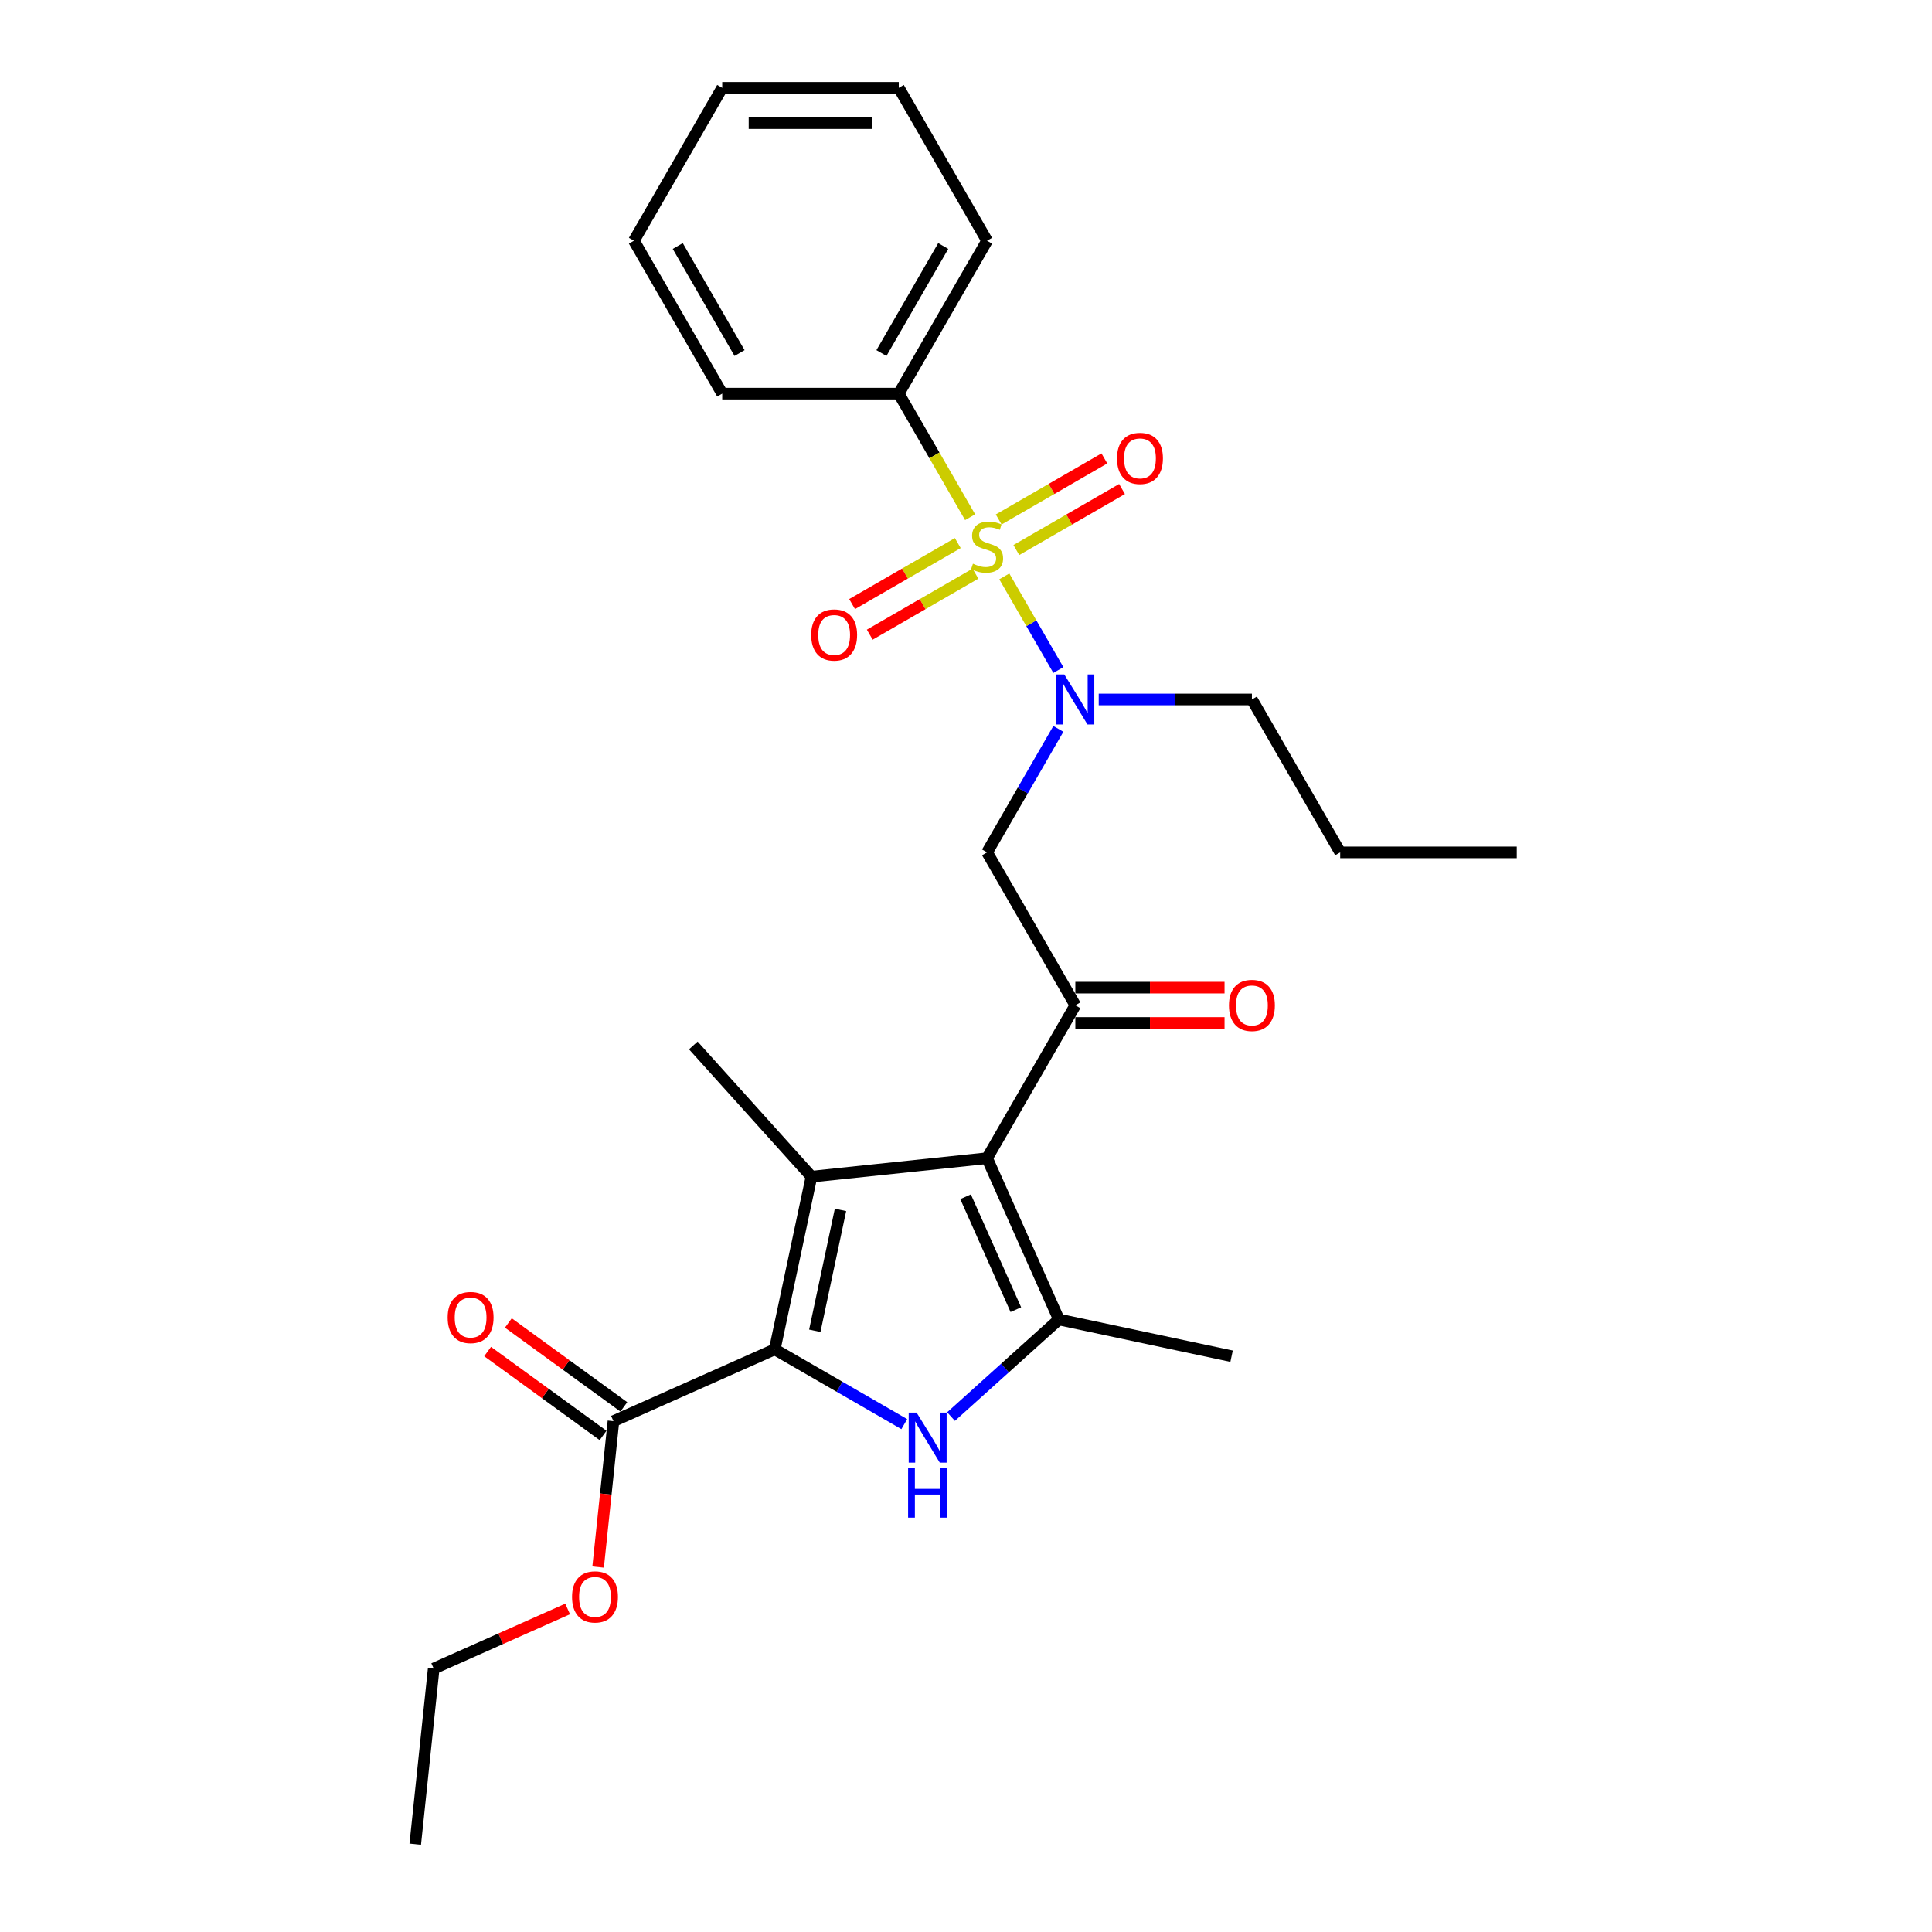 <?xml version='1.0' encoding='iso-8859-1'?>
<svg version='1.1' baseProfile='full'
              xmlns='http://www.w3.org/2000/svg'
                      xmlns:rdkit='http://www.rdkit.org/xml'
                      xmlns:xlink='http://www.w3.org/1999/xlink'
                  xml:space='preserve'
width='1000px' height='1000px' viewBox='0 0 1000 1000'>
<!-- END OF HEADER -->
<rect style='opacity:1.0;fill:#FFFFFF;stroke:none' width='1000' height='1000' x='0' y='0'> </rect>
<path class='bond-0' d='M 465.207,203.747 L 510.902,124.601' style='fill:none;fill-rule:evenodd;stroke:#000000;stroke-width:6px;stroke-linecap:butt;stroke-linejoin:miter;stroke-opacity:1' />
<path class='bond-0' d='M 456.232,182.736 L 488.219,127.334' style='fill:none;fill-rule:evenodd;stroke:#000000;stroke-width:6px;stroke-linecap:butt;stroke-linejoin:miter;stroke-opacity:1' />
<path class='bond-1' d='M 465.207,203.747 L 373.817,203.747' style='fill:none;fill-rule:evenodd;stroke:#000000;stroke-width:6px;stroke-linecap:butt;stroke-linejoin:miter;stroke-opacity:1' />
<path class='bond-2' d='M 465.207,203.747 L 483.67,235.725' style='fill:none;fill-rule:evenodd;stroke:#000000;stroke-width:6px;stroke-linecap:butt;stroke-linejoin:miter;stroke-opacity:1' />
<path class='bond-2' d='M 483.67,235.725 L 502.133,267.704' style='fill:none;fill-rule:evenodd;stroke:#CCCC00;stroke-width:6px;stroke-linecap:butt;stroke-linejoin:miter;stroke-opacity:1' />
<path class='bond-3' d='M 568.697,362.039 L 608.342,362.039' style='fill:none;fill-rule:evenodd;stroke:#0000FF;stroke-width:6px;stroke-linecap:butt;stroke-linejoin:miter;stroke-opacity:1' />
<path class='bond-3' d='M 608.342,362.039 L 647.987,362.039' style='fill:none;fill-rule:evenodd;stroke:#000000;stroke-width:6px;stroke-linecap:butt;stroke-linejoin:miter;stroke-opacity:1' />
<path class='bond-4' d='M 547.807,346.813 L 533.813,322.575' style='fill:none;fill-rule:evenodd;stroke:#0000FF;stroke-width:6px;stroke-linecap:butt;stroke-linejoin:miter;stroke-opacity:1' />
<path class='bond-4' d='M 533.813,322.575 L 519.819,298.337' style='fill:none;fill-rule:evenodd;stroke:#CCCC00;stroke-width:6px;stroke-linecap:butt;stroke-linejoin:miter;stroke-opacity:1' />
<path class='bond-5' d='M 547.807,377.265 L 529.354,409.225' style='fill:none;fill-rule:evenodd;stroke:#0000FF;stroke-width:6px;stroke-linecap:butt;stroke-linejoin:miter;stroke-opacity:1' />
<path class='bond-5' d='M 529.354,409.225 L 510.902,441.185' style='fill:none;fill-rule:evenodd;stroke:#000000;stroke-width:6px;stroke-linecap:butt;stroke-linejoin:miter;stroke-opacity:1' />
<path class='bond-6' d='M 495.75,281.088 L 468.398,296.88' style='fill:none;fill-rule:evenodd;stroke:#CCCC00;stroke-width:6px;stroke-linecap:butt;stroke-linejoin:miter;stroke-opacity:1' />
<path class='bond-6' d='M 468.398,296.88 L 441.046,312.671' style='fill:none;fill-rule:evenodd;stroke:#FF0000;stroke-width:6px;stroke-linecap:butt;stroke-linejoin:miter;stroke-opacity:1' />
<path class='bond-6' d='M 504.889,296.918 L 477.537,312.709' style='fill:none;fill-rule:evenodd;stroke:#CCCC00;stroke-width:6px;stroke-linecap:butt;stroke-linejoin:miter;stroke-opacity:1' />
<path class='bond-6' d='M 477.537,312.709 L 450.185,328.501' style='fill:none;fill-rule:evenodd;stroke:#FF0000;stroke-width:6px;stroke-linecap:butt;stroke-linejoin:miter;stroke-opacity:1' />
<path class='bond-7' d='M 526.054,284.697 L 553.406,268.906' style='fill:none;fill-rule:evenodd;stroke:#CCCC00;stroke-width:6px;stroke-linecap:butt;stroke-linejoin:miter;stroke-opacity:1' />
<path class='bond-7' d='M 553.406,268.906 L 580.758,253.115' style='fill:none;fill-rule:evenodd;stroke:#FF0000;stroke-width:6px;stroke-linecap:butt;stroke-linejoin:miter;stroke-opacity:1' />
<path class='bond-7' d='M 516.915,268.868 L 544.267,253.077' style='fill:none;fill-rule:evenodd;stroke:#CCCC00;stroke-width:6px;stroke-linecap:butt;stroke-linejoin:miter;stroke-opacity:1' />
<path class='bond-7' d='M 544.267,253.077 L 571.619,237.285' style='fill:none;fill-rule:evenodd;stroke:#FF0000;stroke-width:6px;stroke-linecap:butt;stroke-linejoin:miter;stroke-opacity:1' />
<path class='bond-8' d='M 510.902,124.601 L 465.207,45.455' style='fill:none;fill-rule:evenodd;stroke:#000000;stroke-width:6px;stroke-linecap:butt;stroke-linejoin:miter;stroke-opacity:1' />
<path class='bond-9' d='M 373.817,203.747 L 328.122,124.601' style='fill:none;fill-rule:evenodd;stroke:#000000;stroke-width:6px;stroke-linecap:butt;stroke-linejoin:miter;stroke-opacity:1' />
<path class='bond-9' d='M 382.792,182.736 L 350.805,127.334' style='fill:none;fill-rule:evenodd;stroke:#000000;stroke-width:6px;stroke-linecap:butt;stroke-linejoin:miter;stroke-opacity:1' />
<path class='bond-10' d='M 647.987,362.039 L 693.682,441.185' style='fill:none;fill-rule:evenodd;stroke:#000000;stroke-width:6px;stroke-linecap:butt;stroke-linejoin:miter;stroke-opacity:1' />
<path class='bond-11' d='M 693.682,441.185 L 785.072,441.185' style='fill:none;fill-rule:evenodd;stroke:#000000;stroke-width:6px;stroke-linecap:butt;stroke-linejoin:miter;stroke-opacity:1' />
<path class='bond-12' d='M 492.258,733.223 L 520.166,708.095' style='fill:none;fill-rule:evenodd;stroke:#0000FF;stroke-width:6px;stroke-linecap:butt;stroke-linejoin:miter;stroke-opacity:1' />
<path class='bond-12' d='M 520.166,708.095 L 548.074,682.966' style='fill:none;fill-rule:evenodd;stroke:#000000;stroke-width:6px;stroke-linecap:butt;stroke-linejoin:miter;stroke-opacity:1' />
<path class='bond-13' d='M 468.058,737.132 L 434.535,717.778' style='fill:none;fill-rule:evenodd;stroke:#0000FF;stroke-width:6px;stroke-linecap:butt;stroke-linejoin:miter;stroke-opacity:1' />
<path class='bond-13' d='M 434.535,717.778 L 401.011,698.423' style='fill:none;fill-rule:evenodd;stroke:#000000;stroke-width:6px;stroke-linecap:butt;stroke-linejoin:miter;stroke-opacity:1' />
<path class='bond-14' d='M 548.074,682.966 L 637.467,701.967' style='fill:none;fill-rule:evenodd;stroke:#000000;stroke-width:6px;stroke-linecap:butt;stroke-linejoin:miter;stroke-opacity:1' />
<path class='bond-15' d='M 548.074,682.966 L 510.902,599.477' style='fill:none;fill-rule:evenodd;stroke:#000000;stroke-width:6px;stroke-linecap:butt;stroke-linejoin:miter;stroke-opacity:1' />
<path class='bond-15' d='M 525.8,677.877 L 499.78,619.435' style='fill:none;fill-rule:evenodd;stroke:#000000;stroke-width:6px;stroke-linecap:butt;stroke-linejoin:miter;stroke-opacity:1' />
<path class='bond-16' d='M 510.902,599.477 L 420.013,609.03' style='fill:none;fill-rule:evenodd;stroke:#000000;stroke-width:6px;stroke-linecap:butt;stroke-linejoin:miter;stroke-opacity:1' />
<path class='bond-17' d='M 510.902,599.477 L 556.597,520.331' style='fill:none;fill-rule:evenodd;stroke:#000000;stroke-width:6px;stroke-linecap:butt;stroke-linejoin:miter;stroke-opacity:1' />
<path class='bond-18' d='M 420.013,609.03 L 358.861,541.114' style='fill:none;fill-rule:evenodd;stroke:#000000;stroke-width:6px;stroke-linecap:butt;stroke-linejoin:miter;stroke-opacity:1' />
<path class='bond-19' d='M 420.013,609.03 L 401.011,698.423' style='fill:none;fill-rule:evenodd;stroke:#000000;stroke-width:6px;stroke-linecap:butt;stroke-linejoin:miter;stroke-opacity:1' />
<path class='bond-19' d='M 435.041,626.239 L 421.74,688.814' style='fill:none;fill-rule:evenodd;stroke:#000000;stroke-width:6px;stroke-linecap:butt;stroke-linejoin:miter;stroke-opacity:1' />
<path class='bond-20' d='M 401.011,698.423 L 317.523,735.595' style='fill:none;fill-rule:evenodd;stroke:#000000;stroke-width:6px;stroke-linecap:butt;stroke-linejoin:miter;stroke-opacity:1' />
<path class='bond-21' d='M 556.597,529.47 L 595.209,529.47' style='fill:none;fill-rule:evenodd;stroke:#000000;stroke-width:6px;stroke-linecap:butt;stroke-linejoin:miter;stroke-opacity:1' />
<path class='bond-21' d='M 595.209,529.47 L 633.822,529.47' style='fill:none;fill-rule:evenodd;stroke:#FF0000;stroke-width:6px;stroke-linecap:butt;stroke-linejoin:miter;stroke-opacity:1' />
<path class='bond-21' d='M 556.597,511.192 L 595.209,511.192' style='fill:none;fill-rule:evenodd;stroke:#000000;stroke-width:6px;stroke-linecap:butt;stroke-linejoin:miter;stroke-opacity:1' />
<path class='bond-21' d='M 595.209,511.192 L 633.822,511.192' style='fill:none;fill-rule:evenodd;stroke:#FF0000;stroke-width:6px;stroke-linecap:butt;stroke-linejoin:miter;stroke-opacity:1' />
<path class='bond-22' d='M 556.597,520.331 L 510.902,441.185' style='fill:none;fill-rule:evenodd;stroke:#000000;stroke-width:6px;stroke-linecap:butt;stroke-linejoin:miter;stroke-opacity:1' />
<path class='bond-23' d='M 317.523,735.595 L 313.554,773.354' style='fill:none;fill-rule:evenodd;stroke:#000000;stroke-width:6px;stroke-linecap:butt;stroke-linejoin:miter;stroke-opacity:1' />
<path class='bond-23' d='M 313.554,773.354 L 309.585,811.113' style='fill:none;fill-rule:evenodd;stroke:#FF0000;stroke-width:6px;stroke-linecap:butt;stroke-linejoin:miter;stroke-opacity:1' />
<path class='bond-24' d='M 322.894,728.201 L 293.009,706.488' style='fill:none;fill-rule:evenodd;stroke:#000000;stroke-width:6px;stroke-linecap:butt;stroke-linejoin:miter;stroke-opacity:1' />
<path class='bond-24' d='M 293.009,706.488 L 263.124,684.775' style='fill:none;fill-rule:evenodd;stroke:#FF0000;stroke-width:6px;stroke-linecap:butt;stroke-linejoin:miter;stroke-opacity:1' />
<path class='bond-24' d='M 312.151,742.989 L 282.265,721.276' style='fill:none;fill-rule:evenodd;stroke:#000000;stroke-width:6px;stroke-linecap:butt;stroke-linejoin:miter;stroke-opacity:1' />
<path class='bond-24' d='M 282.265,721.276 L 252.38,699.563' style='fill:none;fill-rule:evenodd;stroke:#FF0000;stroke-width:6px;stroke-linecap:butt;stroke-linejoin:miter;stroke-opacity:1' />
<path class='bond-25' d='M 293.804,832.791 L 259.142,848.224' style='fill:none;fill-rule:evenodd;stroke:#FF0000;stroke-width:6px;stroke-linecap:butt;stroke-linejoin:miter;stroke-opacity:1' />
<path class='bond-25' d='M 259.142,848.224 L 224.481,863.656' style='fill:none;fill-rule:evenodd;stroke:#000000;stroke-width:6px;stroke-linecap:butt;stroke-linejoin:miter;stroke-opacity:1' />
<path class='bond-26' d='M 224.481,863.656 L 214.928,954.545' style='fill:none;fill-rule:evenodd;stroke:#000000;stroke-width:6px;stroke-linecap:butt;stroke-linejoin:miter;stroke-opacity:1' />
<path class='bond-27' d='M 465.207,45.455 L 373.817,45.455' style='fill:none;fill-rule:evenodd;stroke:#000000;stroke-width:6px;stroke-linecap:butt;stroke-linejoin:miter;stroke-opacity:1' />
<path class='bond-27' d='M 451.498,63.733 L 387.525,63.733' style='fill:none;fill-rule:evenodd;stroke:#000000;stroke-width:6px;stroke-linecap:butt;stroke-linejoin:miter;stroke-opacity:1' />
<path class='bond-28' d='M 328.122,124.601 L 373.817,45.455' style='fill:none;fill-rule:evenodd;stroke:#000000;stroke-width:6px;stroke-linecap:butt;stroke-linejoin:miter;stroke-opacity:1' />
<path  class='atom-1' d='M 550.876 349.098
L 559.357 362.807
Q 560.198 364.159, 561.55 366.609
Q 562.903 369.058, 562.976 369.204
L 562.976 349.098
L 566.412 349.098
L 566.412 374.98
L 562.866 374.98
L 553.764 359.992
Q 552.704 358.237, 551.571 356.227
Q 550.474 354.216, 550.145 353.595
L 550.145 374.98
L 546.782 374.98
L 546.782 349.098
L 550.876 349.098
' fill='#0000FF'/>
<path  class='atom-2' d='M 503.591 291.776
Q 503.883 291.886, 505.09 292.397
Q 506.296 292.909, 507.612 293.238
Q 508.965 293.531, 510.281 293.531
Q 512.73 293.531, 514.155 292.361
Q 515.581 291.155, 515.581 289.071
Q 515.581 287.645, 514.85 286.768
Q 514.155 285.891, 513.059 285.415
Q 511.962 284.94, 510.134 284.392
Q 507.831 283.697, 506.442 283.039
Q 505.09 282.381, 504.103 280.992
Q 503.152 279.603, 503.152 277.263
Q 503.152 274.01, 505.345 271.999
Q 507.575 269.989, 511.962 269.989
Q 514.96 269.989, 518.359 271.414
L 517.519 274.229
Q 514.411 272.95, 512.072 272.95
Q 509.549 272.95, 508.16 274.01
Q 506.771 275.033, 506.808 276.825
Q 506.808 278.214, 507.502 279.055
Q 508.233 279.895, 509.257 280.371
Q 510.317 280.846, 512.072 281.394
Q 514.411 282.125, 515.8 282.856
Q 517.19 283.587, 518.177 285.086
Q 519.2 286.549, 519.2 289.071
Q 519.2 292.653, 516.788 294.591
Q 514.411 296.492, 510.427 296.492
Q 508.124 296.492, 506.369 295.98
Q 504.651 295.505, 502.604 294.664
L 503.591 291.776
' fill='#CCCC00'/>
<path  class='atom-3' d='M 419.875 328.661
Q 419.875 322.447, 422.946 318.974
Q 426.017 315.501, 431.756 315.501
Q 437.495 315.501, 440.566 318.974
Q 443.637 322.447, 443.637 328.661
Q 443.637 334.949, 440.529 338.531
Q 437.422 342.077, 431.756 342.077
Q 426.053 342.077, 422.946 338.531
Q 419.875 334.985, 419.875 328.661
M 431.756 339.153
Q 435.704 339.153, 437.824 336.521
Q 439.981 333.852, 439.981 328.661
Q 439.981 323.58, 437.824 321.021
Q 435.704 318.425, 431.756 318.425
Q 427.808 318.425, 425.651 320.984
Q 423.531 323.543, 423.531 328.661
Q 423.531 333.889, 425.651 336.521
Q 427.808 339.153, 431.756 339.153
' fill='#FF0000'/>
<path  class='atom-4' d='M 578.167 237.271
Q 578.167 231.056, 581.238 227.584
Q 584.309 224.111, 590.048 224.111
Q 595.787 224.111, 598.858 227.584
Q 601.929 231.056, 601.929 237.271
Q 601.929 243.559, 598.822 247.141
Q 595.714 250.687, 590.048 250.687
Q 584.345 250.687, 581.238 247.141
Q 578.167 243.595, 578.167 237.271
M 590.048 247.763
Q 593.996 247.763, 596.116 245.131
Q 598.273 242.462, 598.273 237.271
Q 598.273 232.19, 596.116 229.631
Q 593.996 227.035, 590.048 227.035
Q 586.1 227.035, 583.943 229.594
Q 581.823 232.153, 581.823 237.271
Q 581.823 242.498, 583.943 245.131
Q 586.1 247.763, 590.048 247.763
' fill='#FF0000'/>
<path  class='atom-9' d='M 474.437 731.177
L 482.918 744.886
Q 483.758 746.239, 485.111 748.688
Q 486.464 751.137, 486.537 751.283
L 486.537 731.177
L 489.973 731.177
L 489.973 757.059
L 486.427 757.059
L 477.325 742.071
Q 476.264 740.316, 475.131 738.306
Q 474.034 736.295, 473.705 735.674
L 473.705 757.059
L 470.342 757.059
L 470.342 731.177
L 474.437 731.177
' fill='#0000FF'/>
<path  class='atom-9' d='M 470.032 759.647
L 473.541 759.647
L 473.541 770.651
L 486.774 770.651
L 486.774 759.647
L 490.284 759.647
L 490.284 785.529
L 486.774 785.529
L 486.774 773.575
L 473.541 773.575
L 473.541 785.529
L 470.032 785.529
L 470.032 759.647
' fill='#0000FF'/>
<path  class='atom-15' d='M 636.106 520.404
Q 636.106 514.19, 639.177 510.717
Q 642.248 507.244, 647.987 507.244
Q 653.726 507.244, 656.797 510.717
Q 659.868 514.19, 659.868 520.404
Q 659.868 526.692, 656.761 530.275
Q 653.653 533.82, 647.987 533.82
Q 642.284 533.82, 639.177 530.275
Q 636.106 526.729, 636.106 520.404
M 647.987 530.896
Q 651.935 530.896, 654.055 528.264
Q 656.212 525.595, 656.212 520.404
Q 656.212 515.323, 654.055 512.764
Q 651.935 510.169, 647.987 510.169
Q 644.039 510.169, 641.882 512.728
Q 639.762 515.287, 639.762 520.404
Q 639.762 525.632, 641.882 528.264
Q 644.039 530.896, 647.987 530.896
' fill='#FF0000'/>
<path  class='atom-18' d='M 296.089 826.557
Q 296.089 820.343, 299.16 816.87
Q 302.23 813.397, 307.97 813.397
Q 313.709 813.397, 316.78 816.87
Q 319.85 820.343, 319.85 826.557
Q 319.85 832.845, 316.743 836.428
Q 313.636 839.974, 307.97 839.974
Q 302.267 839.974, 299.16 836.428
Q 296.089 832.882, 296.089 826.557
M 307.97 837.049
Q 311.918 837.049, 314.038 834.417
Q 316.195 831.748, 316.195 826.557
Q 316.195 821.476, 314.038 818.917
Q 311.918 816.322, 307.97 816.322
Q 304.022 816.322, 301.865 818.881
Q 299.745 821.44, 299.745 826.557
Q 299.745 831.785, 301.865 834.417
Q 304.022 837.049, 307.97 837.049
' fill='#FF0000'/>
<path  class='atom-19' d='M 231.706 681.95
Q 231.706 675.736, 234.776 672.263
Q 237.847 668.79, 243.586 668.79
Q 249.326 668.79, 252.396 672.263
Q 255.467 675.736, 255.467 681.95
Q 255.467 688.238, 252.36 691.82
Q 249.253 695.366, 243.586 695.366
Q 237.884 695.366, 234.776 691.82
Q 231.706 688.274, 231.706 681.95
M 243.586 692.442
Q 247.534 692.442, 249.655 689.81
Q 251.812 687.141, 251.812 681.95
Q 251.812 676.869, 249.655 674.31
Q 247.534 671.715, 243.586 671.715
Q 239.638 671.715, 237.482 674.274
Q 235.361 676.832, 235.361 681.95
Q 235.361 687.178, 237.482 689.81
Q 239.638 692.442, 243.586 692.442
' fill='#FF0000'/>
</svg>
